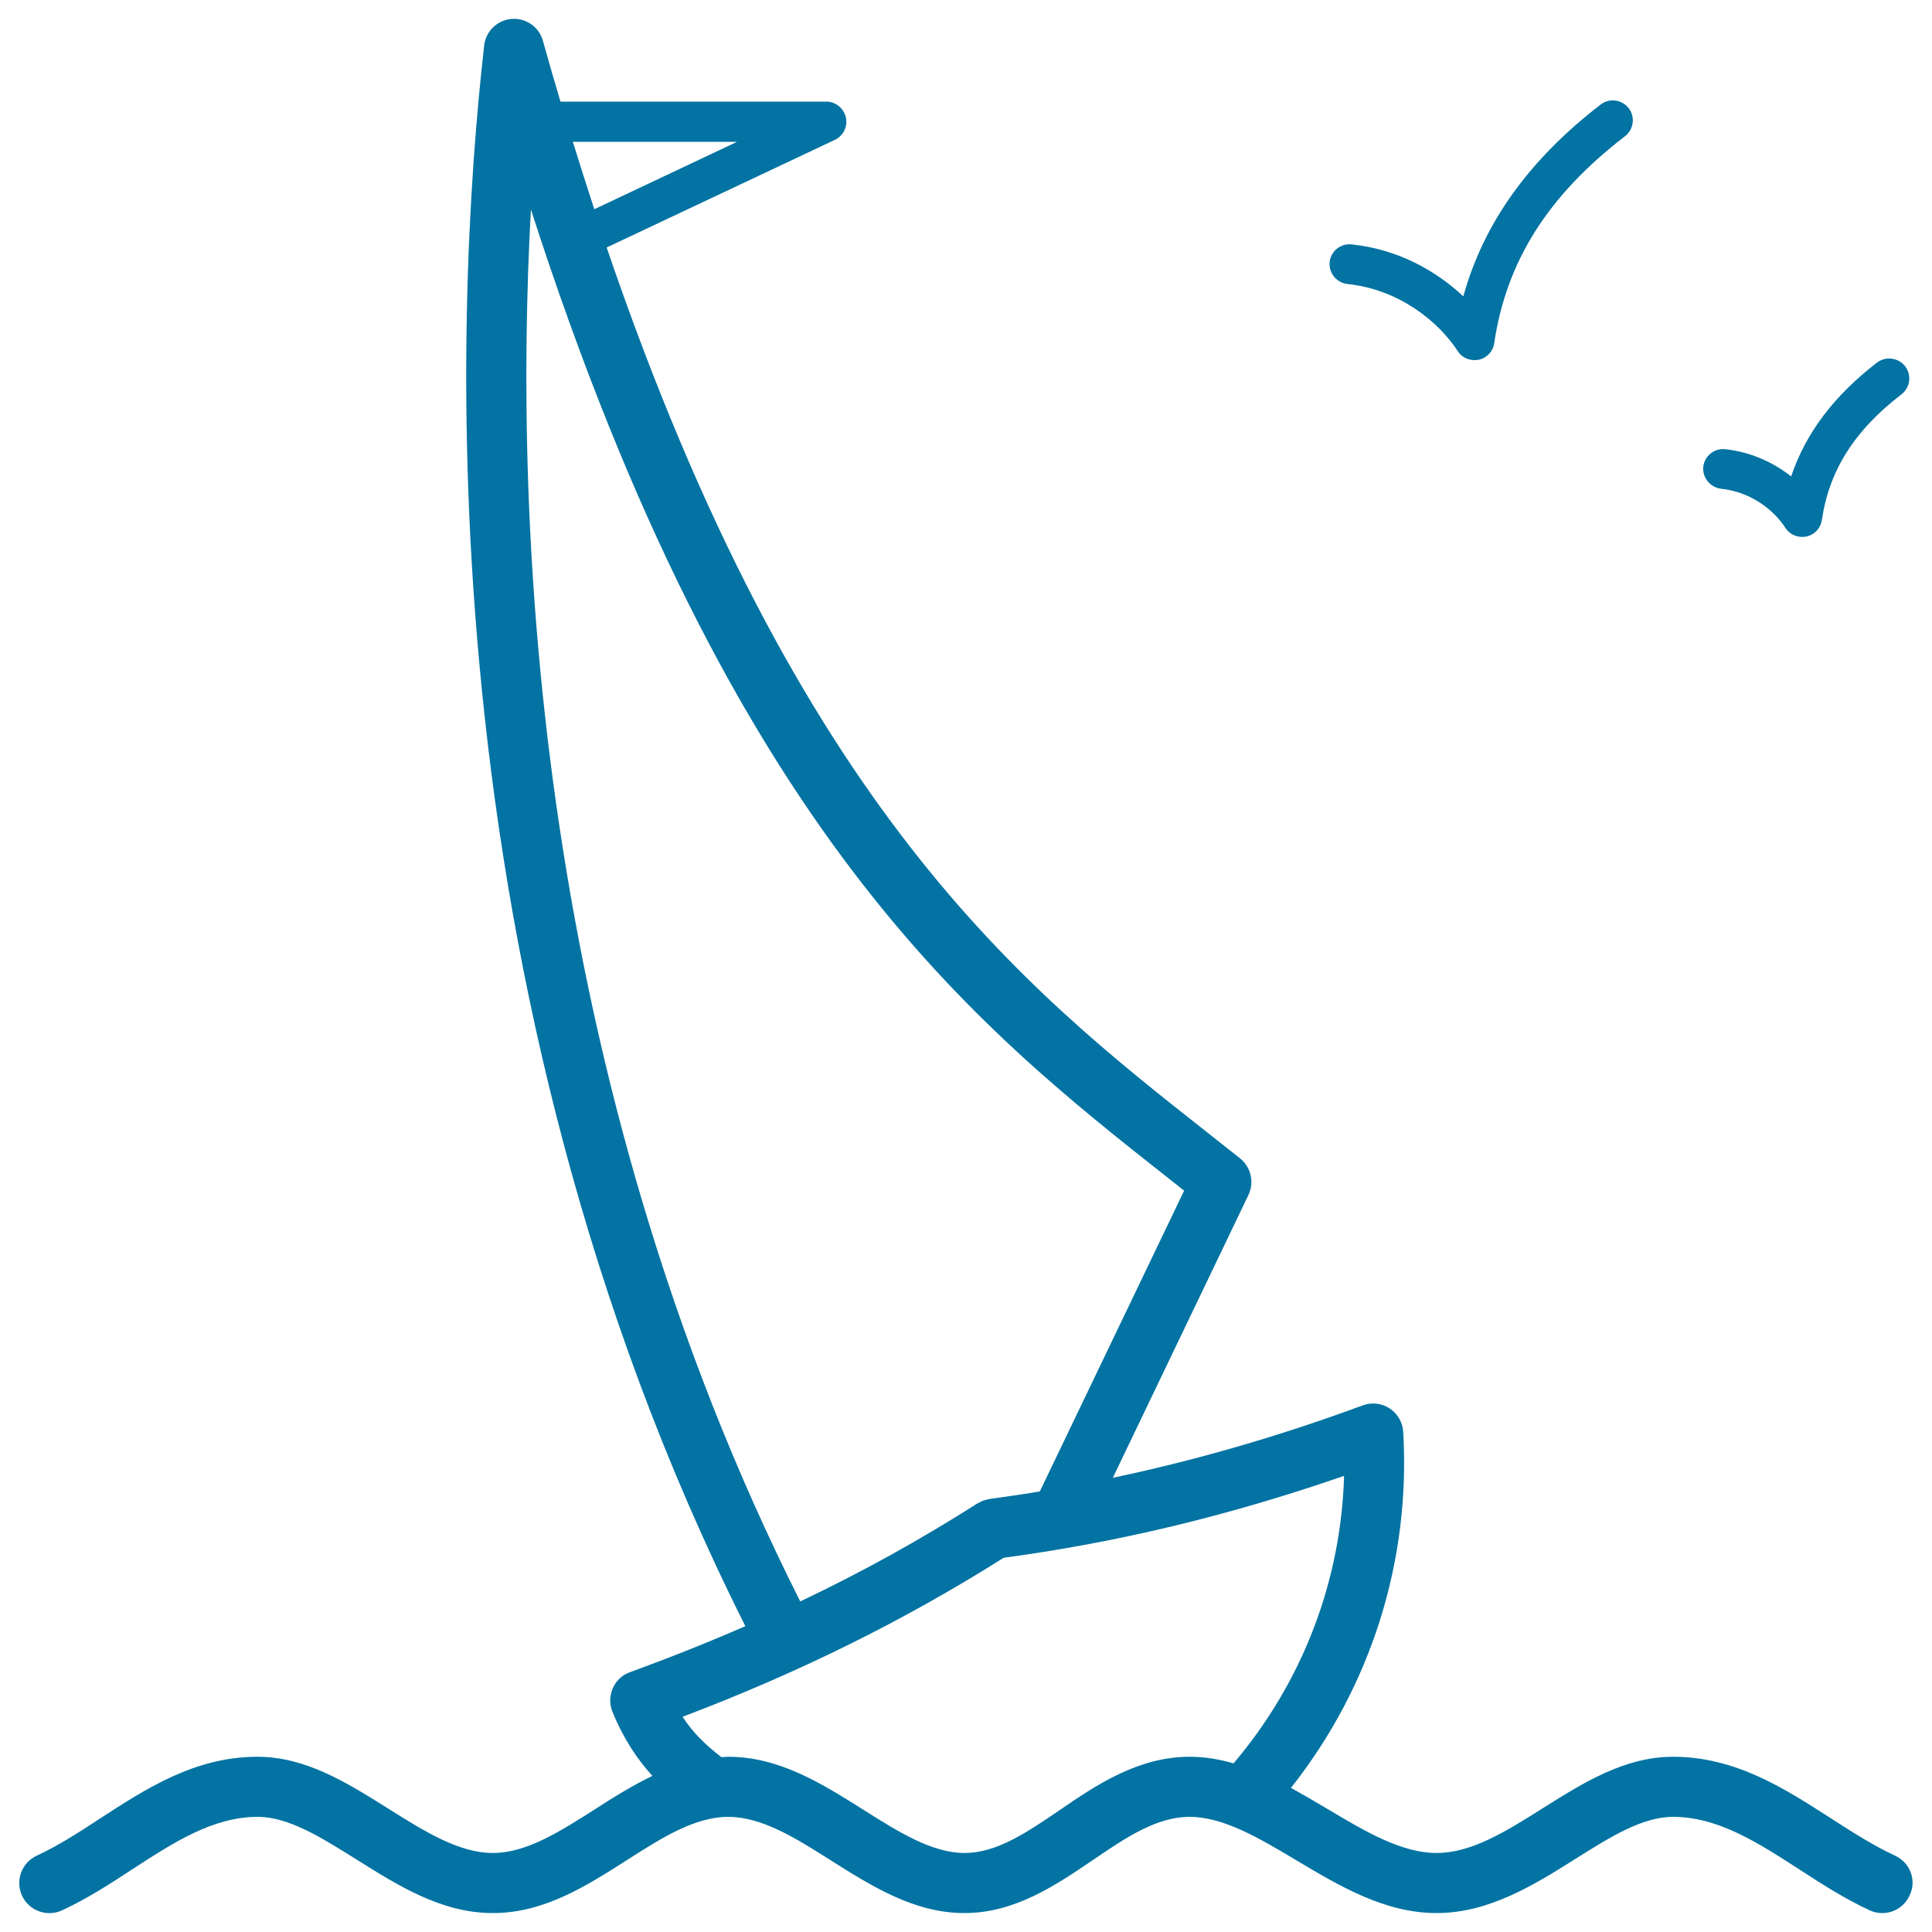 <svg xmlns="http://www.w3.org/2000/svg" viewBox="0 0 1000 1000" style="fill:#0273a2">
<title>Sailboat SVG icon</title>
<g><path d="M980.9,960.5c-11-5.1-21.7-11.9-33-19.2c-24.4-15.7-49.6-32-82-32c-25,0-46.5,13.5-67.3,26.6c-18.9,11.9-36.8,23.2-55,23.2c-18.2,0-36.9-11.1-56.7-22.9c-6.2-3.7-12.4-7.3-18.7-10.8c41.4-52.4,62-117.4,58.1-184.3c-0.3-4.9-2.9-9.4-7-12.1c-4.1-2.7-9.3-3.3-13.9-1.6c-43.9,16.2-86.7,28.5-129.4,37.5l70.2-146.4c3.1-6.5,1.3-14.4-4.3-18.9c-5.5-4.4-11.1-8.7-16.7-13.2c-95.5-75.2-211.9-167.1-311.2-458.3l118.1-55.7c4.4-2.1,6.8-6.9,5.7-11.7c-1.1-4.7-5.3-8.1-10.1-8.1l-137.6,0c-3.1-10.3-6.1-20.8-9.1-31.5c-2-7.2-8.8-11.9-16.2-11.3c-7.4,0.6-13.4,6.4-14.2,13.8c-15.4,135.5-32.5,484.3,135.2,818.1c-19.3,8.4-39.1,16.3-59.7,23.8c-4,1.4-7.2,4.4-8.9,8.3c-1.7,3.9-1.8,8.3-0.2,12.2c5.8,14.2,13,24.8,20.7,33.2c-10.4,5-20.4,11.2-30.1,17.5c-18.1,11.5-35.2,22.4-52.5,22.4c-17.6,0-35.4-11.2-54.2-23c-21-13.2-42.6-26.8-67.6-26.8c-32.3,0-57.4,16.3-81.6,32C40.6,948.6,30,955.4,19,960.5c-7.8,3.6-11.2,12.9-7.6,20.7c3.6,7.8,12.9,11.2,20.7,7.6c13-6,25-13.8,36.6-21.4c21.4-13.9,41.6-27,64.7-27c16,0,33,10.7,51,22c21.7,13.6,44.1,27.8,70.7,27.8c26.4,0,48.2-13.9,69.2-27.3c18.1-11.6,35.3-22.5,52.6-22.5c17.5,0,35,11,53.4,22.7c21.1,13.3,43,27.1,68.9,27.1c26.2,0,47.5-14.6,66.4-27.4c16.9-11.5,32.9-22.4,50.1-22.4c17.5,0,35.9,10.9,55.3,22.5c22.5,13.4,45.8,27.3,72.6,27.3c27.2,0,50.8-14.8,71.6-27.9c17.8-11.2,34.7-21.9,50.7-21.9c23.2,0,43.6,13.1,65.1,27c11.7,7.6,23.8,15.4,36.8,21.4c2.1,1,4.3,1.4,6.5,1.4c5.9,0,11.5-3.4,14.1-9.1C992.2,973.3,988.7,964.1,980.9,960.5z M381.5,73.4l-73.9,34.9c-3.7-11.3-7.4-23-11.1-34.9L381.5,73.4z M274.8,108.4C379,431.9,504.1,530.5,606.1,610.9c2.3,1.8,4.6,3.6,6.8,5.4L538.2,772c-8.7,1.4-17.4,2.7-26.2,3.9c-0.1,0-0.2,0.1-0.3,0.1c-0.5,0.1-1.1,0.2-1.6,0.4c-0.5,0.1-1,0.2-1.4,0.4c-0.4,0.1-0.8,0.4-1.2,0.6c-0.5,0.3-1.1,0.5-1.6,0.8c-0.1,0-0.2,0.1-0.2,0.1c-29.2,18.6-59.5,35.4-91.5,50.6C276.6,555.7,265.8,271.8,274.8,108.4z M548.2,937.1c-16.6,11.3-32.3,22-48.9,22c-16.9,0-34.1-10.8-52.3-22.3c-21.4-13.5-43.6-27.5-70-27.5c-1.2,0-2.4,0.2-3.6,0.2c-7.9-6.1-14.6-12.4-20.1-20.9c60.4-22.9,114.9-49.9,166.2-82.3c58.8-7.9,116.7-21.8,176.2-42.4c-1.6,54.6-21.5,106.7-57.2,148.8c-7.3-2.1-14.9-3.4-22.7-3.4C589,909.3,567.3,924,548.2,937.1z"/><path d="M697.5,147c27.1,2.9,47.3,19.8,57,34.7c1.9,3,5.2,4.7,8.7,4.7c0.7,0,1.5-0.1,2.2-0.2c4.2-0.9,7.4-4.3,8-8.6c6.3-42.4,27.8-76.4,67.7-107.1c4.5-3.5,5.4-10,1.9-14.5c-3.5-4.5-10-5.4-14.5-1.9c-37.1,28.6-60.5,61.2-71.1,99.3c-13.9-13.1-33.7-24.4-57.8-26.9c-5.7-0.6-10.8,3.5-11.4,9.2C687.7,141.3,691.8,146.4,697.5,147z"/><path d="M891,253c15.8,1.7,27.5,11.5,33.1,20.2c1.9,3,5.2,4.7,8.7,4.7c0.7,0,1.5-0.1,2.2-0.2c4.2-0.9,7.4-4.3,8-8.6c3.8-25.7,16.9-46.3,41.2-65c4.5-3.5,5.4-10,1.9-14.5c-3.5-4.5-10-5.4-14.6-1.9c-22.2,17.1-36.9,36.5-44.4,58.9c-8.9-7-20.4-12.6-34.1-14.1c-5.7-0.6-10.8,3.5-11.4,9.2C881.1,247.3,885.3,252.4,891,253z"/></g>
</svg>